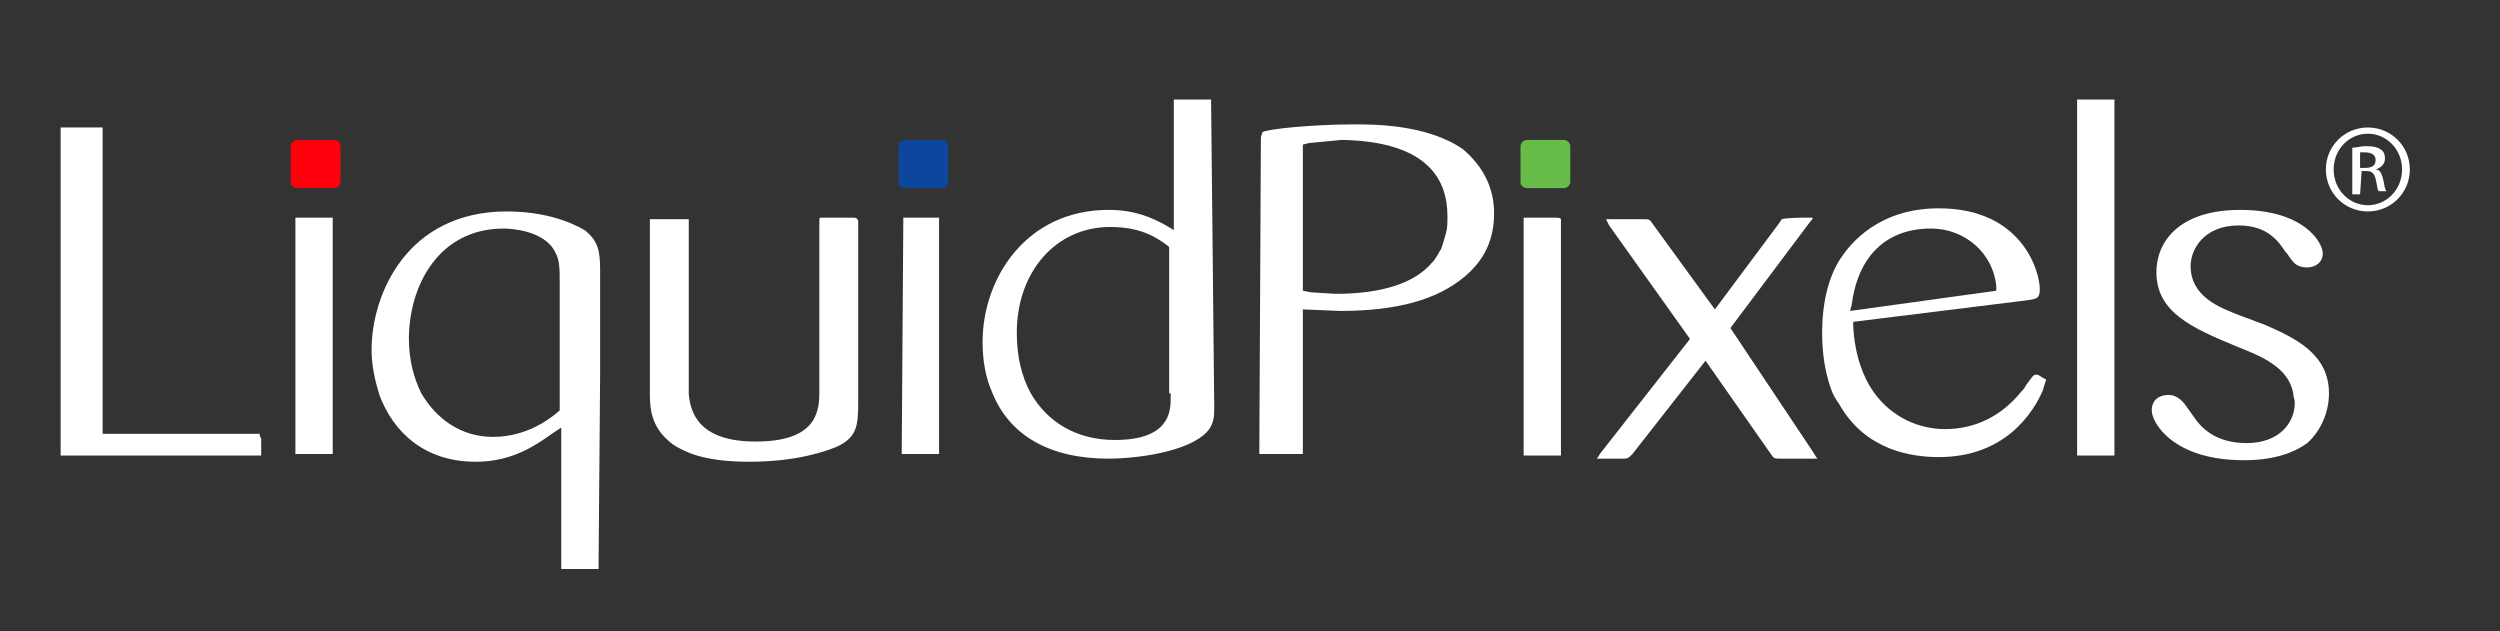 <?xml version="1.0" encoding="UTF-8"?>
<!-- Generator: Adobe Illustrator 28.7.1, SVG Export Plug-In . SVG Version: 9.03 Build 54978)  -->
<svg version="1.0" id="Layer_1" xmlns="http://www.w3.org/2000/svg" xmlns:xlink="http://www.w3.org/1999/xlink" x="0px" y="0px" viewBox="0 0 160.8 40.6" style="enable-background:new 0 0 160.8 40.6;" xml:space="preserve">
<rect x="0" y="0" width="160.8" height="40.6" fill="#333333" stroke="none"/>
<style type="text/css">
	.st0{fill:#FFFFFF;}
	.st1{fill:#66BB49;}
	.st2{fill:#0C479D;}
	.st3{fill:#FE000C;}
</style>
<path class="st0" d="M21.1,14h-1.9c0,0-0.2,0-0.2,0c0,0,0,0.3,0,0.3L19,29c0,0,0,0.2,0,0.2c0.1,0,0.2,0,0.2,0h1.9c0,0,0.3,0,0.3,0  c0,0,0-0.2,0-0.2l0-14.8c0,0,0-0.2,0-0.2C21.4,14,21.1,14,21.1,14z"/>
<path class="st0" d="M54.7,14l-1.9,0l0,0c-0.1,0-0.1,0-0.1,0.3v10.5c0,0.2,0,0.3,0,0.5c0,1.4-0.4,3.1-4.1,3.1  c-3.5,0-4.2-1.7-4.3-3.1h0c0-0.3,0-0.6,0-0.8l0-10.2c0,0,0-0.2,0-0.2c0,0-0.3,0-0.3,0h-1.9c0,0-0.2,0-0.3,0c0,0,0,0.2,0,0.2v10.9  c0,0.1,0,0.1,0,0.2h0c0,1.3,0.3,2.3,1.5,3.2c0.8,0.5,2,1.1,4.9,1.1c3.1,0,5-0.7,5.7-1c1.2-0.6,1.3-1.3,1.3-2.8v-0.5V14.2  C55.1,14,55.1,14,54.7,14z"/>
<path class="st0" d="M60.2,14h-1.9c0,0-0.2,0-0.2,0c0,0,0,0.3,0,0.3L58,29c0,0,0,0.2,0,0.2c0.1,0,0.2,0,0.2,0h1.9c0,0,0.3,0,0.3,0  c0,0,0-0.2,0-0.2V14.2c0,0,0-0.2,0-0.2C60.5,14,60.2,14,60.2,14z"/>
<path class="st0" d="M100.1,14h-1.9c0,0-0.2,0-0.2,0c0,0,0,0.3,0,0.3l0,14.8c0,0,0,0.2,0,0.2c0.1,0,0.2,0,0.2,0h1.9c0,0,0.3,0,0.3,0  c0,0,0-0.2,0-0.2l0-14.8c0,0,0-0.2,0-0.2C100.4,14,100.1,14,100.1,14z"/>
<path class="st0" d="M77.9,6.7c0,0,0-0.3,0-0.3c0,0-0.3,0-0.3,0h-1.8c0,0-0.3,0-0.3,0c0,0,0,0.3,0,0.3v8.1l-0.5-0.3  c-0.9-0.5-2-1-3.7-1c-5.3,0-8.1,4.4-8.1,8.5c0,1.2,0.2,2.3,0.6,3.2h0c1.1,2.8,3.7,4.3,7.5,4.3c1.7,0,5.2-0.4,6.4-1.8  c0.4-0.5,0.4-1,0.4-1.5L77.9,6.7z M75.3,25.3v0.3c0,0.9-0.1,2.7-3.6,2.7c-2.4,0-4.3-1.1-5.4-3h0c-0.6-1.1-0.9-2.4-0.9-3.9  c0-3.9,2.5-6.8,6-6.8c1.9,0,2.9,0.6,3.7,1.2l0.1,0.1V25.3z"/>
<path class="st0" d="M94.1,9.6C91.8,8,88.4,8,87.1,8c-2.7,0-5.6,0.3-5.9,0.5c0,0.1-0.1,0.2-0.1,0.4L81,29h0c0,0,0,0.2,0,0.2  c0,0,0.3,0,0.3,0h2.2c0,0,0.2,0,0.3,0c0,0,0-0.2,0-0.2l0-9.1l2.4,0.1c3.6,0,6.2-0.7,8-2.2c1.3-1.1,1.9-2.4,1.9-4.1  C96.1,12.1,95.4,10.7,94.1,9.6z M93.1,13.9c0,0.4,0,0.8-0.1,1.1c0,0,0,0,0,0c-0.1,0.4-0.2,0.7-0.3,1c0,0,0,0,0,0  c-0.2,0.3-0.3,0.6-0.6,0.9c0,0,0,0,0,0c-1.1,1.3-3.2,2-6.2,2l-1.6-0.1l-0.5-0.1v0l0,0V9.3l0.4-0.1l2.1-0.2c0,0,0,0,0,0l0,0  C92,9.1,93.1,11.7,93.1,13.9C93.1,13.9,93.1,13.9,93.1,13.9z"/>
<path class="st0" d="M16.7,27.9c0,0-0.2,0-0.2,0H6.6V8.4c0,0,0-0.2,0-0.2c0,0-0.2,0-0.2,0s-2.2,0-2.3,0c0,0-0.2,0-0.2,0  c0,0,0,0.2,0,0.2v20.7c0,0,0,0.2,0,0.2c0,0,0.2,0,0.2,0h12.4c0,0,0.3,0,0.3,0c0,0,0,0,0,0l0-1.1C16.7,28.1,16.7,27.9,16.7,27.9z"/>
<path class="st0" d="M111.3,21.1l5.1-6.8c0,0,0.2-0.2,0.2-0.3c-0.1,0-0.2,0-0.2,0c-0.4,0-1.5,0-1.8,0.1h0l-0.2,0.3l-4.1,5.5l-4-5.5  c-0.2-0.3-0.2-0.3-0.6-0.3h-2.2c0,0-0.2,0-0.2,0c0,0,0,0,0,0c0,0,0.2,0.4,0.2,0.4l5.2,7.3c0,0-5.8,7.4-5.8,7.4c0,0-0.1,0.2-0.2,0.3  c0.1,0,1.6,0,1.6,0c0.4,0,0.4,0,0.7-0.3c0,0,4.7-6,4.7-6l4.2,6c0.2,0.3,0.2,0.3,0.7,0.3h2.2c0,0,0,0,0.1,0c-0.1-0.1-0.2-0.3-0.2-0.3  L111.3,21.1z"/>
<path class="st0" d="M131,24.1c-0.2,0-0.2,0-0.7,0.7c-0.1,0.2-0.2,0.3-0.3,0.4c-1.3,1.6-3,2.4-4.9,2.4c-1.6,0-3.4-0.7-4.6-2.4h0  c-0.7-1-1.2-2.4-1.3-4.2l0-0.3l11.3-1.4c0.5-0.1,0.7-0.1,0.7-0.7c0-1.1-1.1-5.2-6.5-5.2c-3.9,0-5.7,2.3-6.3,3.2l0,0  c-0.8,1.2-1.2,2.9-1.2,4.8c0,1.4,0.2,2.6,0.6,3.7h0c0.1,0.3,0.3,0.6,0.5,0.9c1.7,3,4.7,3.4,6.4,3.4c4.3,0,6.1-2.9,6.7-4.3  c0.1-0.4,0.2-0.6,0.2-0.7C131.3,24.3,131.2,24.1,131,24.1z M119,20l0.1-0.4c0.4-3.1,2.2-4.9,5.1-4.9c2.2,0,4,1.6,4.2,3.7l0,0.3h0  l0,0L119,20L119,20L119,20z"/>
<path class="st0" d="M136,6.4c-0.1,0-0.3,0-0.3,0h-1.8c0,0-0.3,0-0.3,0c0,0,0,0.2,0,0.2V29c0,0,0,0.2,0,0.3c0.1,0,0.3,0,0.3,0h1.8  c0,0,0.3,0,0.3,0c0,0,0-0.3,0-0.3V6.6C136,6.6,136,6.4,136,6.4z"/>
<path class="st0" d="M149.8,25.3L149.8,25.3c0-2.6-2.3-3.6-4.1-4.4c0,0-1.6-0.6-1.6-0.6c-1.3-0.5-3.2-1.2-3.2-3.2  c0-1,0.8-2.6,3.1-2.6c1.9,0,2.6,1.1,3,1.7l0.1,0.1c0.4,0.6,0.6,0.9,1.3,0.9c0.5,0,1-0.3,1-0.9c0-0.7-1.2-2.8-5.3-2.8  c-4,0-5.4,2.1-5.4,4c0,2.6,2.3,3.6,5.2,4.8c1.5,0.6,3.3,1.3,3.6,3h0c0,0.2,0.1,0.4,0.1,0.6c0,1.3-1,2.6-3.1,2.6  c-2.1,0-3-1.1-3.4-1.7c0,0-0.5-0.7-0.5-0.7c-0.2-0.3-0.6-0.7-1.1-0.7c-0.6,0-1.1,0.3-1.1,1c0,0.8,1.4,3.2,5.9,3.2  c0.6,0,2.6,0,4.1-1.1C149.2,27.8,149.8,26.6,149.8,25.3C149.8,25.3,149.8,25.3,149.8,25.3z"/>
<g id="Green">
	<path class="st1" d="M98.2,12.1h2.4c0.2,0,0.4-0.2,0.4-0.4V9.4c0-0.2-0.2-0.4-0.4-0.4h-2.4c-0.2,0-0.4,0.2-0.4,0.4v2.4   C97.8,11.9,98,12.1,98.2,12.1z"/>
</g>
<g id="Blue">
	<path class="st2" d="M58.2,12.1h2.4c0.2,0,0.4-0.2,0.4-0.4V9.4c0-0.2-0.2-0.4-0.4-0.4h-2.4c-0.2,0-0.4,0.2-0.4,0.4v2.4   C57.8,11.9,58,12.1,58.2,12.1z"/>
</g>
<g id="Red">
	<path class="st3" d="M19.1,12.1h2.4c0.2,0,0.4-0.2,0.4-0.4V9.4c0-0.2-0.2-0.4-0.4-0.4h-2.4c-0.2,0-0.4,0.2-0.4,0.4v2.4   C18.7,11.9,18.9,12.1,19.1,12.1z"/>
</g>
<g>
	<path class="st0" d="M152.3,8.2c1.5,0,2.7,1.2,2.7,2.7c0,1.5-1.2,2.7-2.7,2.7c-1.5,0-2.7-1.2-2.7-2.7   C149.6,9.4,150.8,8.2,152.3,8.2L152.3,8.2z M152.3,8.6c-1.2,0-2.2,1-2.2,2.3c0,1.3,1,2.3,2.2,2.3c1.2,0,2.2-1,2.2-2.3   S153.5,8.6,152.3,8.6L152.3,8.6z M151.8,12.5h-0.5v-3c0.3,0,0.5-0.1,0.9-0.1c0.5,0,0.8,0.1,0.9,0.2c0.2,0.1,0.3,0.3,0.3,0.6   c0,0.4-0.3,0.6-0.6,0.7v0c0.3,0,0.4,0.3,0.5,0.7c0.1,0.5,0.1,0.6,0.2,0.7h-0.5c-0.1-0.1-0.1-0.4-0.2-0.8c-0.1-0.4-0.3-0.5-0.6-0.5   h-0.3L151.8,12.5L151.8,12.5z M151.8,10.8h0.3c0.4,0,0.7-0.1,0.7-0.5c0-0.3-0.2-0.5-0.7-0.5c-0.2,0-0.3,0-0.3,0V10.8z"/>
</g>
<path class="st0" d="M38.6,24.1v-6.7c0-1.2-0.1-1.9-1-2.6c-0.2-0.1-1.9-1.2-5-1.2c-6.4,0-8.7,5.3-8.7,8.9c0,1,0.2,1.9,0.5,2.9h0l0,0  c0.9,2.4,2.9,4.3,6.2,4.3c2.4,0,3.9-1.1,4.9-1.8l0.6-0.4l0,8.9c0,0,0,0.2,0,0.2c0.1,0,0.3,0,0.3,0h1.8c0,0,0.3,0,0.3,0  c0,0,0-0.2,0-0.2L38.6,24.1z M36,26.4c-1.6,1.4-3.2,1.7-4.3,1.7c-2,0-3.6-1.1-4.6-2.8h0c0,0,0,0,0,0h0c-0.5-1-0.8-2.2-0.8-3.5  c0-3.4,1.9-7.1,6.1-7.1c0.4,0,2.6,0.1,3.3,1.5c0.3,0.5,0.3,1.1,0.3,2v5.9L36,26.4L36,26.4L36,26.4L36,26.4z"/>
</svg>